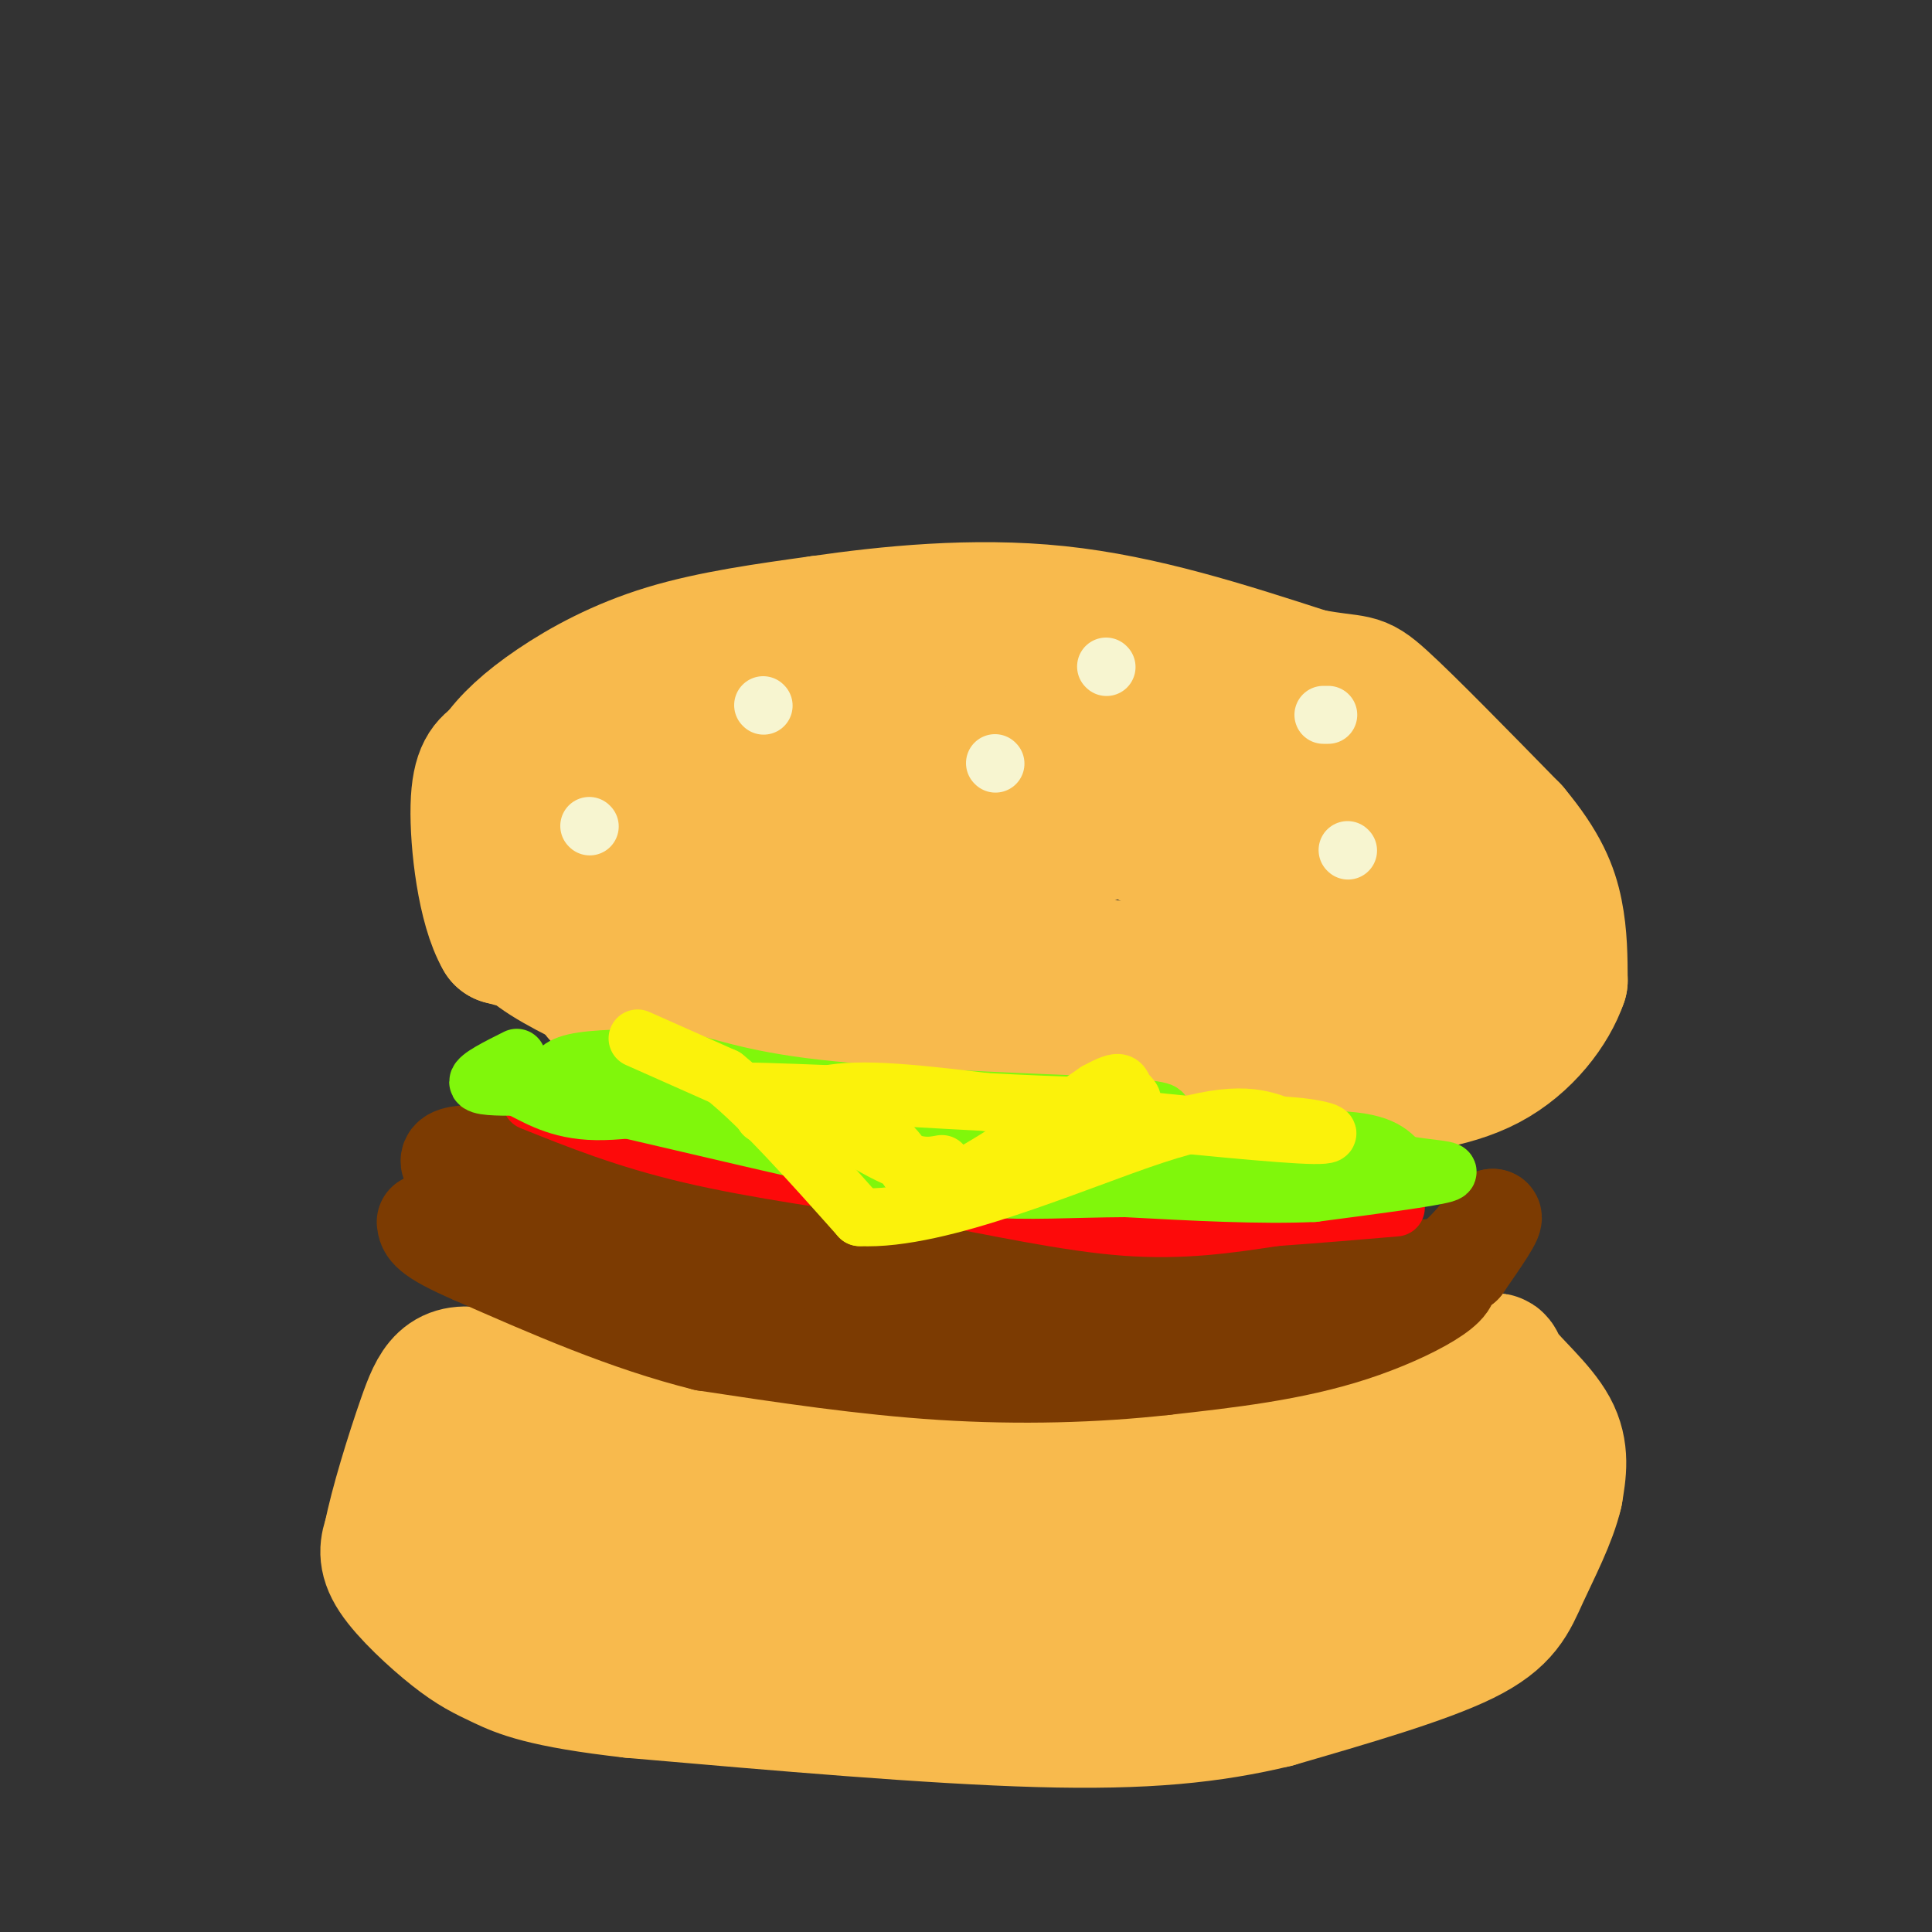 <svg viewBox='0 0 400 400' version='1.1' xmlns='http://www.w3.org/2000/svg' xmlns:xlink='http://www.w3.org/1999/xlink'><rect x="0" y="0" width="400" height="400" fill="#333333" stroke="none"/><g fill='none' stroke='rgb(248,186,77)' stroke-width='28' stroke-linecap='round' stroke-linejoin='round'><path d='M184,135c-11.644,-1.378 -23.289,-2.756 -32,-2c-8.711,0.756 -14.489,3.644 -18,6c-3.511,2.356 -4.756,4.178 -6,6'/><path d='M128,145c-3.474,2.246 -9.158,4.860 -13,12c-3.842,7.140 -5.842,18.807 -7,26c-1.158,7.193 -1.474,9.912 2,13c3.474,3.088 10.737,6.544 18,10'/><path d='M128,206c4.750,2.607 7.625,4.125 15,4c7.375,-0.125 19.250,-1.893 36,-1c16.750,0.893 38.375,4.446 60,8'/><path d='M239,217c12.555,2.552 13.943,4.931 22,3c8.057,-1.931 22.785,-8.174 31,-12c8.215,-3.826 9.919,-5.236 11,-7c1.081,-1.764 1.541,-3.882 2,-6'/><path d='M305,195c-0.143,-3.214 -1.500,-8.250 -3,-12c-1.500,-3.750 -3.143,-6.214 -9,-11c-5.857,-4.786 -15.929,-11.893 -26,-19'/><path d='M267,153c-12.844,-6.422 -31.956,-12.978 -46,-15c-14.044,-2.022 -23.022,0.489 -32,3'/><path d='M189,141c-11.607,1.619 -24.625,4.167 -32,6c-7.375,1.833 -9.107,2.952 -12,6c-2.893,3.048 -6.946,8.024 -11,13'/><path d='M134,166c-4.065,3.909 -8.729,7.182 -8,11c0.729,3.818 6.850,8.182 12,11c5.150,2.818 9.329,4.091 19,5c9.671,0.909 24.836,1.455 40,2'/><path d='M197,195c11.238,1.333 19.333,3.667 30,5c10.667,1.333 23.905,1.667 34,0c10.095,-1.667 17.048,-5.333 24,-9'/><path d='M285,191c2.711,-3.533 -2.511,-7.867 -9,-12c-6.489,-4.133 -14.244,-8.067 -22,-12'/><path d='M254,167c-7.022,-4.800 -13.578,-10.800 -29,-12c-15.422,-1.200 -39.711,2.400 -64,6'/><path d='M161,161c-13.143,2.238 -14.000,4.833 -8,8c6.000,3.167 18.857,6.905 31,8c12.143,1.095 23.571,-0.452 35,-2'/><path d='M219,175c7.889,-1.333 10.111,-3.667 14,-3c3.889,0.667 9.444,4.333 15,8'/><path d='M248,180c2.500,1.333 1.250,0.667 0,0'/><path d='M108,284c15.417,7.917 30.833,15.833 51,19c20.167,3.167 45.083,1.583 70,0'/><path d='M229,303c18.711,0.578 30.489,2.022 42,-1c11.511,-3.022 22.756,-10.511 34,-18'/><path d='M305,284c6.036,-3.345 4.125,-2.708 6,0c1.875,2.708 7.536,7.488 10,12c2.464,4.512 1.732,8.756 1,13'/><path d='M322,309c-1.179,5.238 -4.625,11.833 -7,17c-2.375,5.167 -3.679,8.905 -12,13c-8.321,4.095 -23.661,8.548 -39,13'/><path d='M264,352c-13.222,3.178 -26.778,4.622 -49,4c-22.222,-0.622 -53.111,-3.311 -84,-6'/><path d='M131,350c-18.692,-2.089 -23.423,-4.313 -27,-6c-3.577,-1.687 -6.002,-2.839 -10,-6c-3.998,-3.161 -9.571,-8.332 -12,-12c-2.429,-3.668 -1.715,-5.834 -1,-8'/><path d='M81,318c1.131,-5.929 4.458,-16.750 7,-24c2.542,-7.250 4.298,-10.929 12,-9c7.702,1.929 21.351,9.464 35,17'/><path d='M135,302c19.179,6.369 49.625,13.792 75,17c25.375,3.208 45.679,2.202 60,0c14.321,-2.202 22.661,-5.601 31,-9'/><path d='M301,310c6.167,-2.726 6.083,-5.042 5,-4c-1.083,1.042 -3.167,5.440 -11,10c-7.833,4.560 -21.417,9.280 -35,14'/><path d='M260,330c-6.422,3.289 -4.978,4.511 -25,5c-20.022,0.489 -61.511,0.244 -103,0'/><path d='M132,335c-22.667,-4.000 -27.833,-14.000 -33,-24'/><path d='M99,311c-4.798,-4.476 -0.292,-3.667 7,0c7.292,3.667 17.369,10.190 26,13c8.631,2.810 15.815,1.905 23,1'/><path d='M119,198c0.000,0.000 -15.000,-4.000 -15,-4'/><path d='M104,194c-3.622,-6.178 -5.178,-19.622 -5,-27c0.178,-7.378 2.089,-8.689 4,-10'/><path d='M103,157c2.345,-3.452 6.208,-7.083 12,-11c5.792,-3.917 13.512,-8.119 23,-11c9.488,-2.881 20.744,-4.440 32,-6'/><path d='M170,129c13.556,-1.956 31.444,-3.844 49,-2c17.556,1.844 34.778,7.422 52,13'/><path d='M271,140c10.222,1.933 9.778,0.267 15,5c5.222,4.733 16.111,15.867 27,27'/><path d='M313,172c6.156,7.356 8.044,12.244 9,17c0.956,4.756 0.978,9.378 1,14'/><path d='M323,203c-1.933,5.689 -7.267,12.911 -15,17c-7.733,4.089 -17.867,5.044 -28,6'/><path d='M280,226c-8.131,1.548 -14.458,2.417 -22,0c-7.542,-2.417 -16.298,-8.119 -25,-11c-8.702,-2.881 -17.351,-2.940 -26,-3'/><path d='M207,212c-16.833,-1.333 -45.917,-3.167 -75,-5'/><path d='M132,207c-12.833,-1.167 -7.417,-1.583 -2,-2'/></g>
<g fill='none' stroke='rgb(124,59,2)' stroke-width='20' stroke-linecap='round' stroke-linejoin='round'><path d='M104,234c0.417,1.583 0.833,3.167 11,7c10.167,3.833 30.083,9.917 50,16'/><path d='M165,257c14.673,4.357 26.356,7.250 38,8c11.644,0.750 23.250,-0.644 31,0c7.750,0.644 11.643,3.327 18,4c6.357,0.673 15.179,-0.663 24,-2'/><path d='M276,267c7.600,-0.444 14.600,-0.556 20,-3c5.400,-2.444 9.200,-7.222 13,-12'/><path d='M309,252c1.167,-0.333 -2.417,4.833 -6,10'/><path d='M303,262c-12.667,1.333 -41.333,-0.333 -70,-2'/><path d='M233,260c-24.578,0.533 -51.022,2.867 -67,2c-15.978,-0.867 -21.489,-4.933 -27,-9'/><path d='M139,253c-9.089,-4.511 -18.311,-11.289 -24,-14c-5.689,-2.711 -7.844,-1.356 -10,0'/><path d='M105,239c-3.607,-0.119 -7.625,-0.417 -10,0c-2.375,0.417 -3.107,1.548 0,4c3.107,2.452 10.054,6.226 17,10'/><path d='M112,253c2.607,2.631 0.625,4.208 8,5c7.375,0.792 24.107,0.798 34,2c9.893,1.202 12.946,3.601 16,6'/><path d='M170,266c7.111,3.244 16.889,8.356 30,10c13.111,1.644 29.556,-0.178 46,-2'/><path d='M246,274c6.667,-0.933 0.333,-2.267 7,-4c6.667,-1.733 26.333,-3.867 46,-6'/><path d='M299,264c4.667,1.422 -6.667,7.978 -19,12c-12.333,4.022 -25.667,5.511 -39,7'/><path d='M241,283c-14.111,1.578 -29.889,2.022 -46,1c-16.111,-1.022 -32.556,-3.511 -49,-6'/><path d='M146,278c-16.167,-4.000 -32.083,-11.000 -48,-18'/><path d='M98,260c-9.667,-4.167 -9.833,-5.583 -10,-7'/></g>
<g fill='none' stroke='rgb(253,10,10)' stroke-width='12' stroke-linecap='round' stroke-linejoin='round'><path d='M110,228c9.750,3.917 19.500,7.833 33,11c13.500,3.167 30.750,5.583 48,8'/><path d='M191,247c15.422,2.889 29.978,6.111 42,7c12.022,0.889 21.511,-0.556 31,-2'/><path d='M264,252c9.333,-0.667 17.167,-1.333 25,-2'/></g>
<g fill='none' stroke='rgb(128,247,11)' stroke-width='12' stroke-linecap='round' stroke-linejoin='round'><path d='M107,219c-4.000,2.000 -8.000,4.000 -8,5c0.000,1.000 4.000,1.000 8,1'/><path d='M107,225c3.289,1.444 7.511,4.556 15,5c7.489,0.444 18.244,-1.778 29,-4'/><path d='M151,226c10.167,0.500 21.083,3.750 32,7'/><path d='M183,233c8.179,0.226 12.625,-2.708 15,-2c2.375,0.708 2.679,5.060 8,7c5.321,1.940 15.661,1.470 26,1'/><path d='M232,239c12.933,-0.733 32.267,-3.067 43,-3c10.733,0.067 12.867,2.533 15,5'/><path d='M290,241c5.533,1.044 11.867,1.156 9,2c-2.867,0.844 -14.933,2.422 -27,4'/><path d='M272,247c-11.000,0.500 -25.000,-0.250 -39,-1'/><path d='M233,246c-11.400,0.067 -20.400,0.733 -29,0c-8.600,-0.733 -16.800,-2.867 -25,-5'/><path d='M179,241c-12.833,-2.833 -32.417,-7.417 -52,-12'/><path d='M127,229c-10.774,-2.762 -11.708,-3.667 -12,-5c-0.292,-1.333 0.060,-3.095 4,-4c3.940,-0.905 11.470,-0.952 19,-1'/><path d='M138,219c6.289,1.000 12.511,4.000 28,6c15.489,2.000 40.244,3.000 65,4'/><path d='M231,229c12.167,1.000 10.083,1.500 8,2'/><path d='M239,231c1.333,0.500 0.667,0.750 0,1'/></g>
<g fill='none' stroke='rgb(251,242,11)' stroke-width='12' stroke-linecap='round' stroke-linejoin='round'><path d='M132,215c0.000,0.000 18.000,8.000 18,8'/><path d='M150,223c7.667,6.167 17.833,17.583 28,29'/><path d='M178,252c16.756,0.822 44.644,-11.622 61,-17c16.356,-5.378 21.178,-3.689 26,-2'/><path d='M265,233c7.600,0.311 13.600,2.089 7,2c-6.600,-0.089 -25.800,-2.044 -45,-4'/><path d='M227,231c-16.422,-1.911 -34.978,-4.689 -46,-5c-11.022,-0.311 -14.511,1.844 -18,4'/><path d='M163,230c-4.488,0.762 -6.708,0.667 -3,1c3.708,0.333 13.345,1.095 19,3c5.655,1.905 7.327,4.952 9,8'/><path d='M188,242c2.067,2.756 2.733,5.644 9,3c6.267,-2.644 18.133,-10.822 30,-19'/><path d='M227,226c5.690,-3.143 4.917,-1.500 6,0c1.083,1.500 4.024,2.857 -4,3c-8.024,0.143 -27.012,-0.929 -46,-2'/><path d='M183,227c-13.733,-0.578 -25.067,-1.022 -28,-1c-2.933,0.022 2.533,0.511 8,1'/><path d='M163,227c5.422,2.733 14.978,9.067 21,12c6.022,2.933 8.511,2.467 11,2'/></g>
<g fill='none' stroke='rgb(247,245,208)' stroke-width='12' stroke-linecap='round' stroke-linejoin='round'><path d='M158,146c0.000,0.000 0.100,0.100 0.1,0.1'/><path d='M206,158c0.000,0.000 0.100,0.100 0.1,0.1'/><path d='M274,148c0.000,0.000 1.000,0.000 1,0'/><path d='M229,138c0.000,0.000 0.100,0.100 0.1,0.1'/><path d='M279,176c0.000,0.000 0.100,0.100 0.1,0.1'/><path d='M122,171c0.000,0.000 0.100,0.100 0.1,0.1'/></g>
</svg>